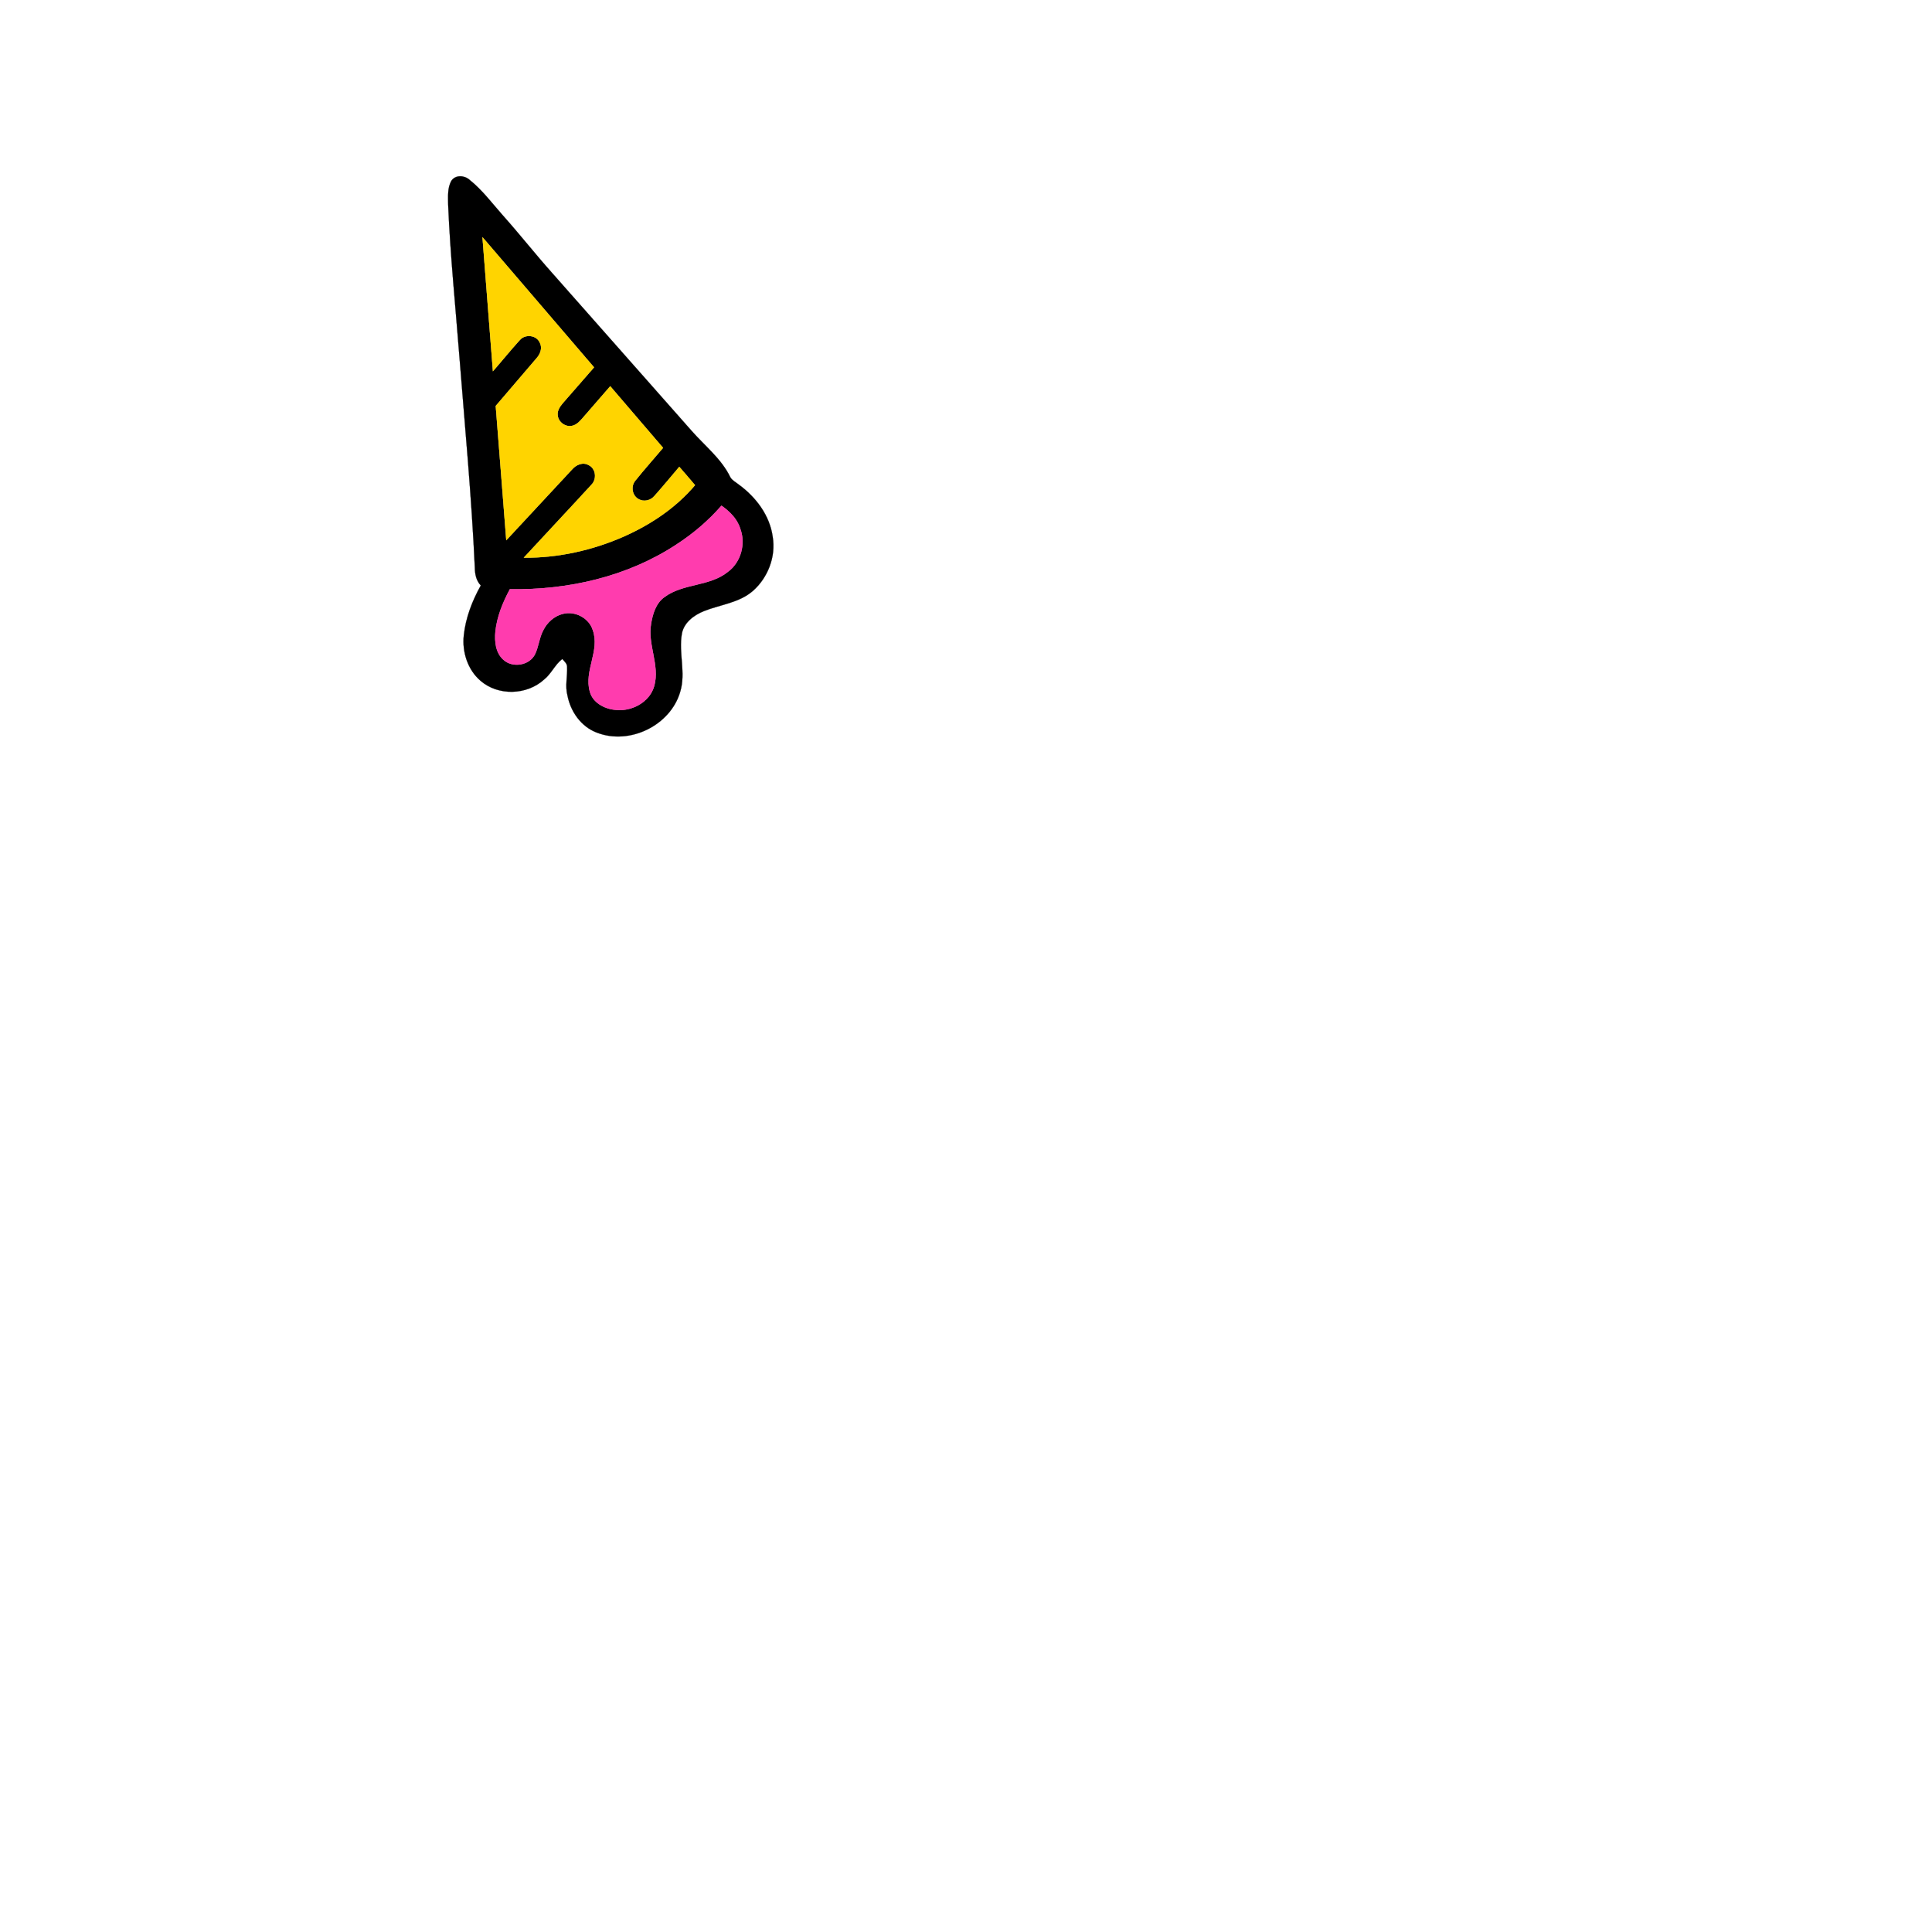 <?xml version="1.0" encoding="UTF-8" ?>
<!DOCTYPE svg PUBLIC "-//W3C//DTD SVG 1.1//EN" "http://www.w3.org/Graphics/SVG/1.1/DTD/svg11.dtd">
<svg width="1000pt" height="1000pt" viewBox="0 0 1000 1000" version="1.1" xmlns="http://www.w3.org/2000/svg">
<path fill="#000000" stroke="#000000" stroke-width="0.094" opacity="1.00" d=" M 233.64 93.55 C 235.76 90.42 240.38 90.71 242.99 93.04 C 249.65 98.34 254.74 105.26 260.36 111.58 C 269.04 121.30 277.09 131.56 285.77 141.28 C 309.85 168.54 333.91 195.81 358.02 223.04 C 364.87 230.85 373.43 237.48 378.02 247.02 C 378.98 248.69 380.84 249.55 382.29 250.75 C 391.21 257.22 398.48 266.78 399.96 277.93 C 401.64 288.17 397.48 298.95 389.78 305.78 C 382.66 312.05 372.82 312.92 364.31 316.32 C 359.15 318.41 353.96 322.24 352.93 328.06 C 351.16 338.00 355.09 348.22 352.08 358.05 C 347.04 375.54 325.75 385.83 308.86 379.17 C 300.76 376.12 295.31 368.29 293.72 359.97 C 292.39 355.04 293.79 349.98 293.53 345.00 C 293.44 343.31 292.02 342.26 291.04 341.08 C 287.21 344.00 285.39 348.72 281.63 351.71 C 272.71 359.85 257.84 360.31 248.69 352.34 C 242.06 346.65 239.14 337.45 240.06 328.90 C 241.02 319.76 244.40 311.02 248.86 303.04 C 246.46 300.55 245.82 297.12 245.77 293.79 C 244.12 257.43 240.68 221.20 237.82 184.93 C 235.77 158.64 233.08 132.40 231.97 106.05 C 231.96 101.87 231.50 97.33 233.64 93.55 M 249.73 122.77 C 251.46 145.90 253.40 169.01 255.14 192.14 C 259.81 186.81 264.26 181.27 269.03 176.03 C 271.82 172.71 277.85 173.38 279.47 177.52 C 280.89 180.30 279.54 183.46 277.58 185.58 C 270.59 193.76 263.56 201.92 256.59 210.12 C 258.40 233.29 260.27 256.45 262.05 279.62 C 273.37 267.43 284.69 255.24 296.03 243.06 C 298.05 240.65 301.58 238.99 304.58 240.68 C 308.50 242.46 309.06 248.05 306.08 250.95 C 294.51 263.59 282.73 276.05 271.12 288.66 C 288.86 288.80 306.56 284.86 322.78 277.75 C 336.74 271.56 349.84 262.86 359.74 251.12 C 357.05 247.94 354.35 244.77 351.60 241.64 C 347.31 246.67 343.12 251.79 338.72 256.72 C 336.77 259.07 333.18 259.92 330.50 258.32 C 327.18 256.53 326.41 251.69 328.80 248.83 C 333.44 243.03 338.40 237.49 343.19 231.81 C 334.10 221.16 324.98 210.54 315.86 199.92 C 311.23 205.29 306.54 210.61 301.91 215.99 C 300.27 217.82 298.57 219.96 296.00 220.43 C 292.61 221.12 288.99 218.46 288.67 215.01 C 288.28 212.20 290.24 209.92 291.93 207.95 C 297.13 202.03 302.29 196.07 307.47 190.14 C 288.24 167.67 268.98 145.22 249.73 122.77 M 373.43 261.74 C 366.63 269.56 358.65 276.32 349.96 281.94 C 324.65 298.56 293.95 305.51 263.91 304.98 C 260.23 311.82 257.22 319.18 256.41 326.96 C 255.96 332.00 256.49 337.83 260.50 341.43 C 265.20 345.84 273.85 344.51 276.86 338.76 C 278.83 334.79 279.07 330.20 281.17 326.27 C 283.18 322.17 286.88 318.81 291.38 317.72 C 297.64 316.08 304.90 319.88 306.83 326.13 C 310.66 336.73 302.24 347.18 305.27 357.87 C 306.69 363.55 312.59 366.77 318.06 367.37 C 326.63 368.59 336.36 363.59 338.67 354.90 C 341.54 344.21 335.13 333.72 336.98 322.98 C 337.80 317.82 339.47 312.21 343.93 309.04 C 353.71 301.78 367.41 303.67 376.90 295.86 C 383.58 290.84 386.04 281.43 383.16 273.67 C 381.60 268.58 377.69 264.70 373.43 261.74 Z" />
<path fill="#ffd400" stroke="#ffd400" stroke-width="0.094" opacity="1.00" d=" M 249.73 122.77 C 268.98 145.22 288.24 167.67 307.47 190.14 C 302.29 196.07 297.13 202.03 291.93 207.95 C 290.24 209.92 288.28 212.20 288.67 215.01 C 288.99 218.46 292.61 221.12 296.00 220.43 C 298.57 219.96 300.27 217.82 301.91 215.99 C 306.54 210.61 311.23 205.29 315.86 199.92 C 324.98 210.54 334.10 221.16 343.19 231.81 C 338.40 237.49 333.44 243.03 328.80 248.83 C 326.41 251.69 327.18 256.53 330.50 258.32 C 333.18 259.92 336.77 259.07 338.72 256.72 C 343.12 251.79 347.31 246.67 351.60 241.64 C 354.35 244.77 357.05 247.94 359.74 251.12 C 349.84 262.86 336.74 271.56 322.78 277.75 C 306.56 284.86 288.86 288.80 271.12 288.66 C 282.73 276.05 294.51 263.59 306.08 250.95 C 309.06 248.05 308.50 242.46 304.58 240.68 C 301.58 238.99 298.05 240.65 296.03 243.06 C 284.69 255.24 273.37 267.43 262.05 279.62 C 260.27 256.45 258.40 233.29 256.59 210.12 C 263.56 201.92 270.59 193.76 277.58 185.58 C 279.54 183.46 280.89 180.30 279.47 177.52 C 277.85 173.38 271.82 172.71 269.03 176.03 C 264.26 181.27 259.81 186.81 255.14 192.14 C 253.40 169.01 251.46 145.90 249.73 122.77 Z" />
<path fill="#ff3cae" stroke="#ff3cae" stroke-width="0.094" opacity="1.00" d=" M 373.43 261.74 C 377.69 264.70 381.60 268.58 383.16 273.67 C 386.04 281.43 383.58 290.84 376.90 295.86 C 367.41 303.67 353.71 301.78 343.93 309.04 C 339.47 312.21 337.80 317.82 336.98 322.98 C 335.13 333.72 341.54 344.21 338.67 354.90 C 336.36 363.59 326.63 368.59 318.06 367.37 C 312.59 366.77 306.69 363.55 305.27 357.87 C 302.24 347.18 310.66 336.73 306.83 326.13 C 304.90 319.88 297.64 316.08 291.38 317.72 C 286.88 318.81 283.18 322.17 281.17 326.27 C 279.07 330.20 278.83 334.79 276.86 338.76 C 273.85 344.51 265.20 345.84 260.50 341.43 C 256.49 337.83 255.96 332.00 256.41 326.96 C 257.22 319.18 260.23 311.82 263.91 304.98 C 293.95 305.51 324.65 298.56 349.96 281.94 C 358.65 276.32 366.63 269.56 373.43 261.74 Z" />
</svg>
